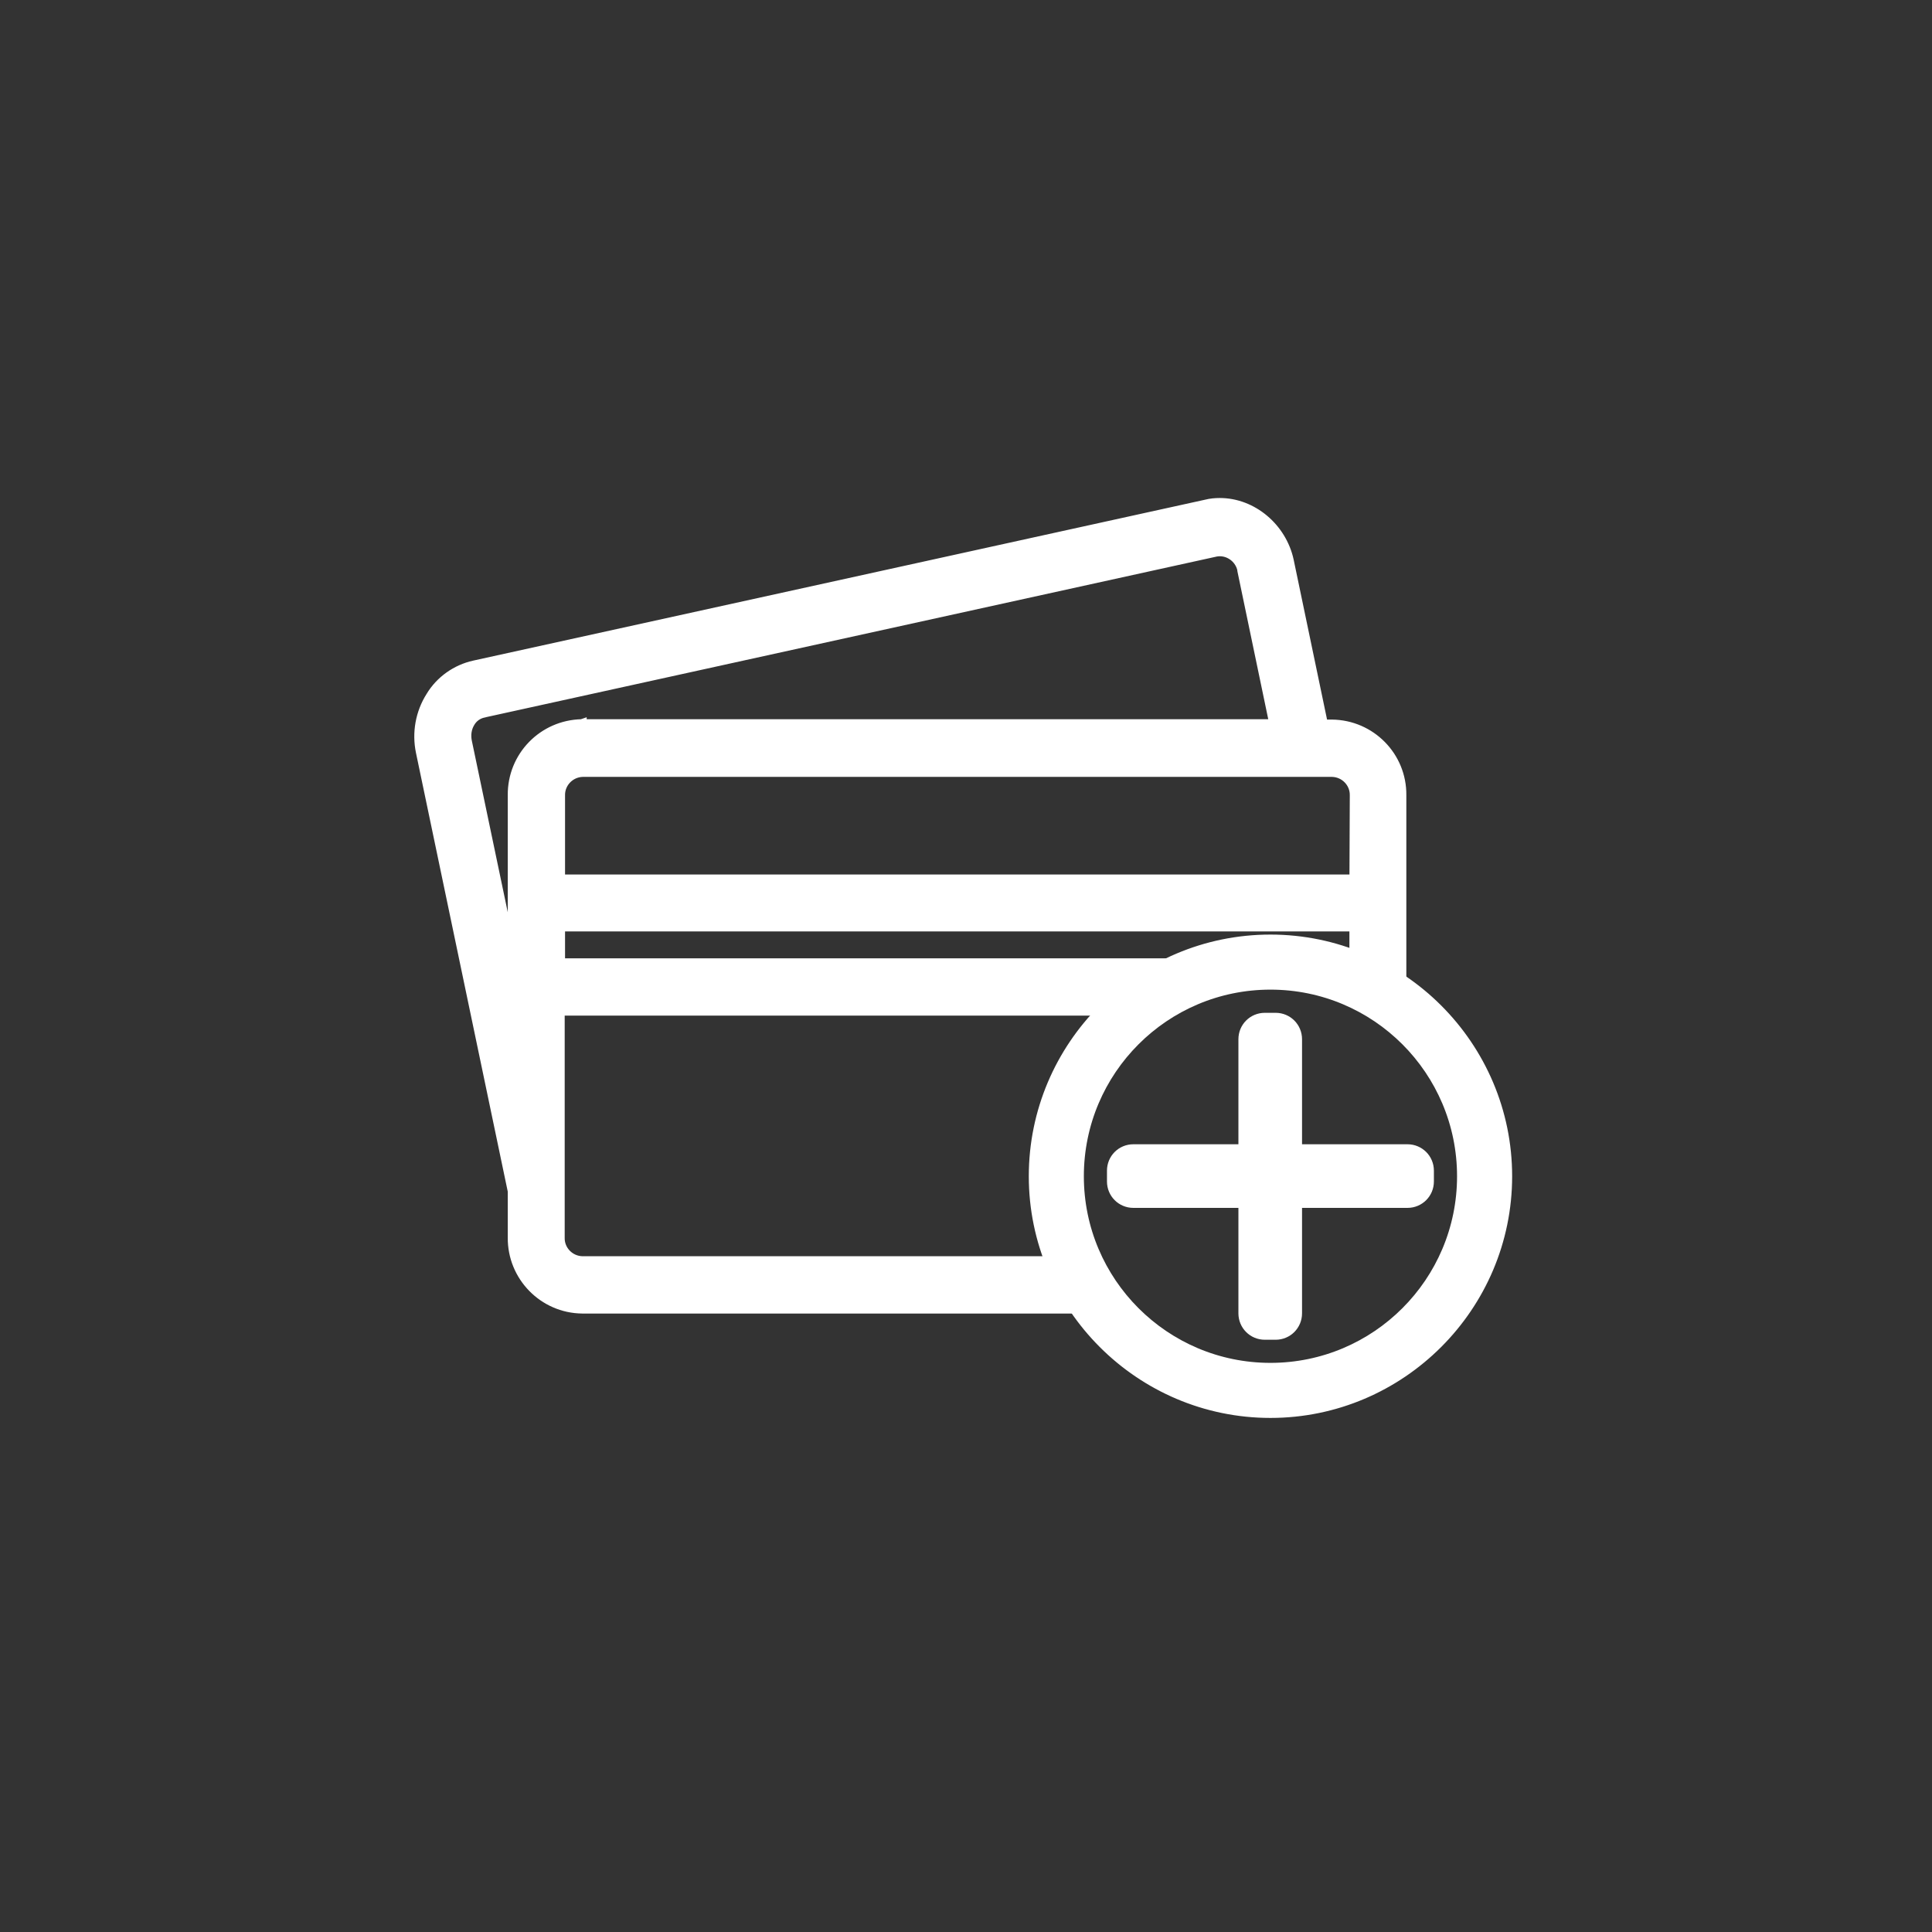 <svg width="60" height="60" viewBox="0 0 60 60" fill="none" xmlns="http://www.w3.org/2000/svg">
<rect x="0" y="0" width="60" height="60" fill="#333333" stroke="none"/>
<path d="M41.364 22.497H41.363H41.091L40.029 17.412L40.029 17.411C39.807 16.387 38.894 15.616 37.882 15.616C37.748 15.616 37.596 15.628 37.453 15.666L14.73 20.662L14.729 20.662C14.171 20.786 13.673 21.133 13.374 21.632C13.053 22.139 12.942 22.756 13.065 23.349L13.065 23.349L15.919 36.992V38.433C15.907 39.637 16.875 40.63 18.08 40.643H18.081H34.539H34.869L34.652 40.394C34.349 40.046 34.103 39.666 33.925 39.254L33.886 39.163H33.787H18.083C17.691 39.153 17.377 38.827 17.387 38.438H17.387V38.434V31.39H35.615H35.677L35.715 31.352C35.718 31.35 35.723 31.346 35.734 31.34C35.752 31.329 35.778 31.314 35.811 31.295C35.878 31.258 35.969 31.21 36.077 31.153C36.294 31.041 36.576 30.899 36.859 30.759C37.143 30.619 37.427 30.481 37.648 30.378C37.759 30.326 37.853 30.282 37.922 30.252C37.958 30.236 37.985 30.224 38.006 30.216C38.023 30.209 38.029 30.207 38.029 30.207C38.029 30.207 38.027 30.208 38.024 30.208L37.997 29.911H17.398V28.776H42.057V29.911H41.594L41.547 30.203C41.545 30.202 41.567 30.212 41.624 30.238C41.675 30.262 41.744 30.294 41.826 30.333C41.989 30.411 42.202 30.512 42.415 30.615C42.628 30.718 42.842 30.821 43.007 30.901C43.089 30.942 43.16 30.976 43.212 31.002L43.275 31.033L43.294 31.043C43.298 31.045 43.3 31.047 43.301 31.047L43.301 31.047L43.525 31.175V30.916V24.695C43.537 23.49 42.568 22.51 41.364 22.497ZM39.571 22.486H18.07V22.485L18.067 22.486C16.863 22.51 15.907 23.491 15.919 24.695V29.78L14.504 23.023C14.464 22.812 14.495 22.608 14.601 22.436L14.601 22.436L14.602 22.434C14.695 22.276 14.844 22.173 15.024 22.135L15.024 22.135L15.025 22.134L37.749 17.139C37.749 17.139 37.75 17.139 37.75 17.138C38.124 17.064 38.493 17.313 38.576 17.689V17.689V17.69V17.69V17.69V17.69V17.69V17.69V17.69V17.69V17.69V17.69V17.69V17.69V17.69V17.69V17.69V17.69V17.69V17.69V17.69V17.69V17.69V17.691V17.691V17.691V17.691V17.691V17.691V17.691V17.691V17.691V17.691V17.691V17.691V17.691V17.691V17.691V17.691V17.691V17.691V17.691V17.691V17.691V17.691V17.692V17.692V17.692V17.692V17.692V17.692V17.692V17.692V17.692V17.692V17.692V17.692V17.692V17.692V17.692V17.692V17.692V17.692V17.692V17.692V17.692V17.692V17.692V17.693V17.693V17.693V17.693V17.693V17.693V17.693V17.693V17.693V17.693V17.693V17.693V17.693V17.693V17.693V17.693V17.693V17.693V17.694V17.694V17.694V17.694V17.694V17.694V17.694V17.694V17.694V17.694V17.694V17.694V17.694V17.694V17.694V17.694V17.694V17.695V17.695V17.695V17.695V17.695V17.695V17.695V17.695V17.695V17.695V17.695V17.695V17.695V17.695V17.695V17.695V17.695V17.695V17.695V17.696V17.696V17.696V17.696V17.696V17.696V17.696V17.696V17.696V17.696V17.696V17.696V17.696V17.696V17.697V17.697V17.697V17.697V17.697V17.697V17.697V17.697V17.697V17.697V17.712L38.579 17.728L39.571 22.486ZM42.058 27.308H17.398V24.706H17.398L17.398 24.702C17.389 24.313 17.703 23.987 18.095 23.977H41.372C41.765 23.987 42.078 24.313 42.069 24.702L42.069 24.705L42.058 27.308Z" fill="white" stroke="white" stroke-width="0.3"/>
<path d="M39.455 29.174C35.394 29.174 32.1 32.48 32.1 36.53C32.1 40.579 35.406 43.885 39.455 43.885C43.505 43.885 46.811 40.579 46.811 36.53C46.811 32.48 43.505 29.174 39.455 29.174ZM39.455 42.475C36.173 42.475 33.51 39.812 33.51 36.53C33.51 33.247 36.173 30.584 39.455 30.584C42.738 30.584 45.4 33.247 45.4 36.53C45.4 39.812 42.738 42.475 39.455 42.475Z" fill="white" stroke="white" stroke-width="0.3"/>
<path d="M38.61 32.274V40.787C38.61 41.159 38.908 41.457 39.28 41.457H39.616C39.988 41.457 40.286 41.159 40.286 40.787V32.274C40.286 31.902 39.988 31.604 39.616 31.604H39.28C38.908 31.604 38.61 31.902 38.61 32.274Z" fill="white" stroke="white" stroke-width="0.3"/>
<path d="M35.198 37.362H43.71C44.082 37.362 44.381 37.064 44.381 36.692V36.356C44.381 35.984 44.082 35.686 43.71 35.686H35.198C34.826 35.686 34.528 35.984 34.528 36.356V36.692C34.528 37.064 34.826 37.362 35.198 37.362Z" fill="white" stroke="white" stroke-width="0.3"/>
<defs>
<linearGradient id="paint0_linear" x1="66.03" y1="67.085" x2="66.03" y2="-5.147" gradientUnits="userSpaceOnUse">
<stop stop-color="#E1703D"/>
<stop offset="1" stop-color="#EA973E"/>
</linearGradient>
<linearGradient id="paint1_linear" x1="66.03" y1="67.085" x2="66.03" y2="-5.147" gradientUnits="userSpaceOnUse">
<stop stop-color="#E1703D"/>
<stop offset="1" stop-color="#EA973E"/>
</linearGradient>
</defs>
</svg>
